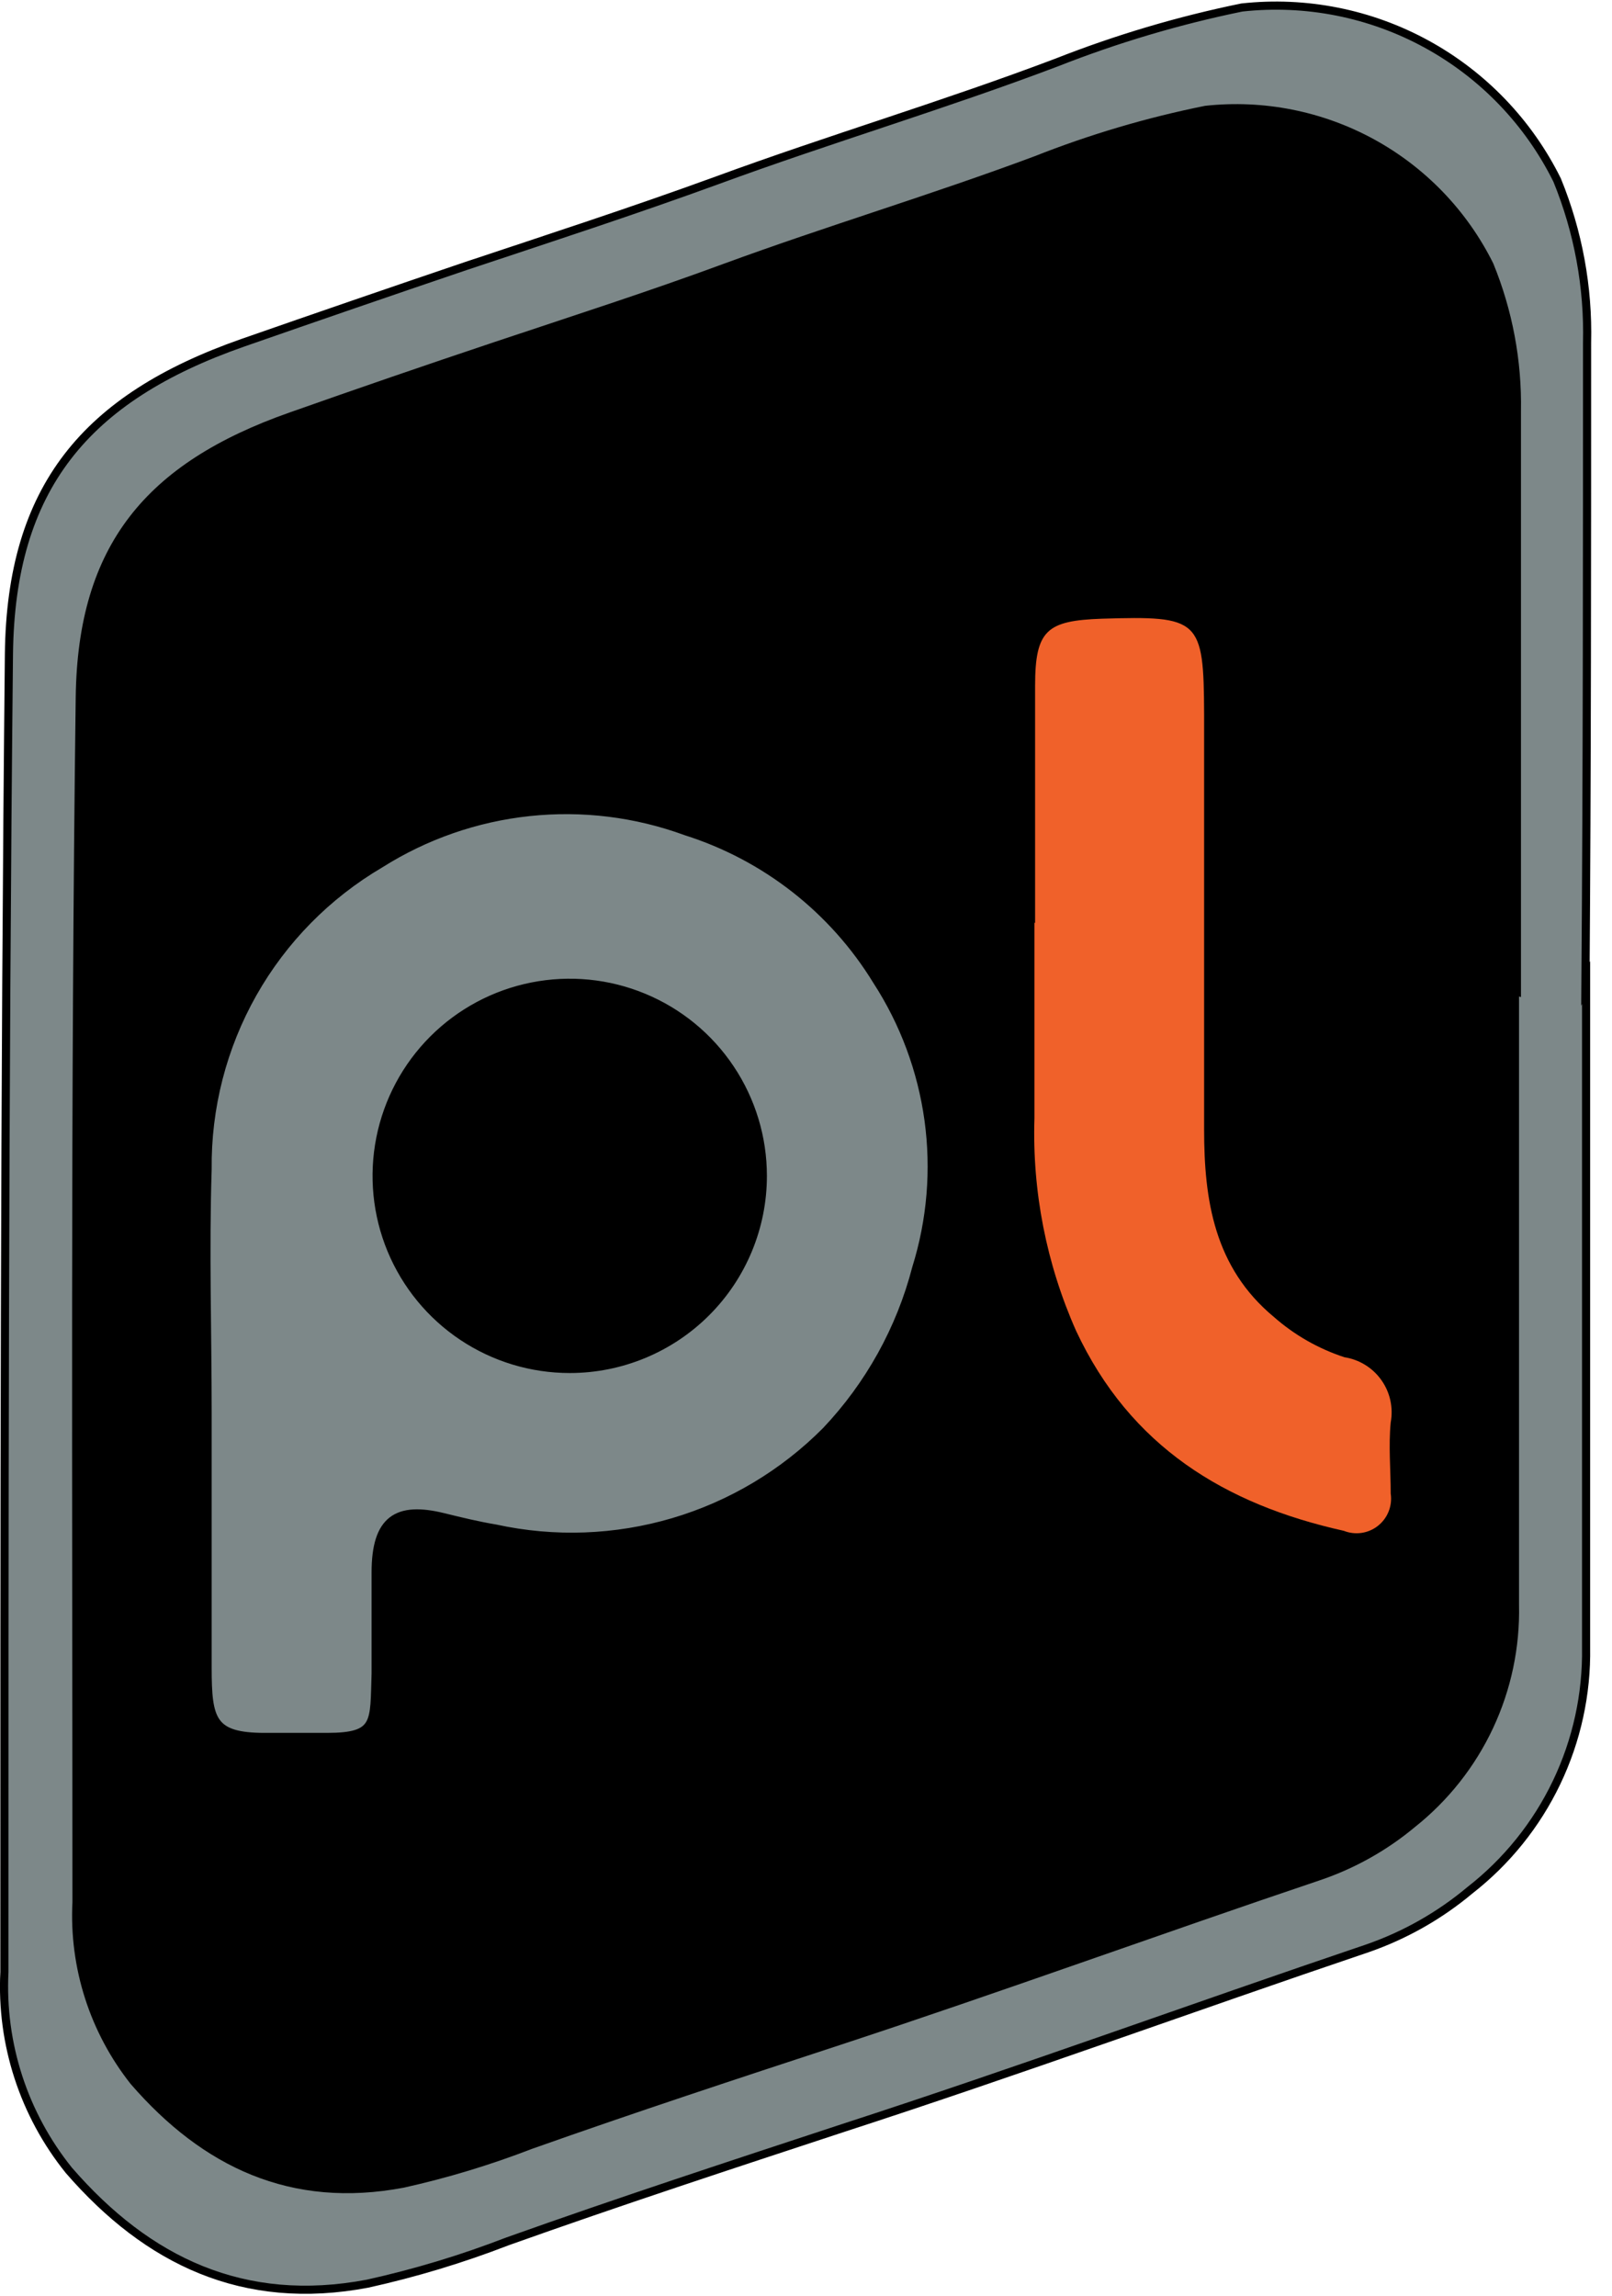 <?xml version="1.0" encoding="UTF-8" standalone="no"?>
<svg width="66" height="94" viewBox="0 0 66 94" fill="none" xmlns="http://www.w3.org/2000/svg">
<path d="M64.939 40.227C64.939 49.293 64.939 58.369 64.939 67.453C64.97 69.366 64.556 71.26 63.73 72.987C62.904 74.713 61.689 76.223 60.179 77.4C58.939 78.438 57.521 79.242 55.993 79.773C48.859 82.186 41.74 84.786 34.553 87.12C29.9 88.653 25.42 90.12 20.78 91.773C18.915 92.495 16.998 93.074 15.046 93.506C9.98 94.466 6.046 92.586 2.82 88.866C0.974 86.575 0.034 83.685 0.18 80.746C0.18 62.76 0.18 44.76 0.366 26.773C0.446 19.973 3.5 16.293 9.926 14.04C12.957 12.982 16.006 11.933 19.073 10.893C22.513 9.747 25.953 8.627 29.353 7.387C33.966 5.693 38.686 4.293 43.26 2.56C45.718 1.591 48.257 0.837 50.846 0.307C53.462 0.02 56.104 0.544 58.412 1.808C60.721 3.072 62.585 5.015 63.753 7.373C64.618 9.487 65.035 11.757 64.979 14.04C64.979 22.787 64.979 31.533 64.913 40.293L64.939 40.227Z" fill="#7D8889" stroke="black" stroke-width="0.333" stroke-miterlimit="10"/>
<path d="M62.193 40.8C62.193 49.111 62.193 57.413 62.193 65.706C62.233 67.451 61.869 69.181 61.129 70.761C60.389 72.341 59.292 73.728 57.926 74.813C56.778 75.77 55.462 76.507 54.046 76.986C47.473 79.2 40.966 81.573 34.393 83.733C30.126 85.133 26.033 86.48 21.78 87.986C20.075 88.645 18.323 89.176 16.54 89.573C11.913 90.453 8.3 88.733 5.353 85.333C3.68 83.22 2.831 80.571 2.966 77.88C2.966 61.413 2.886 44.96 3.1 28.547C3.18 22.32 5.98 18.96 11.846 16.893C14.637 15.907 17.429 14.947 20.22 14.013C23.366 12.96 26.526 11.947 29.633 10.8C33.846 9.253 38.14 7.973 42.353 6.4C44.616 5.505 46.954 4.813 49.34 4.333C51.73 4.072 54.144 4.55 56.255 5.704C58.365 6.858 60.07 8.632 61.139 10.787C61.923 12.702 62.309 14.757 62.273 16.827C62.273 24.827 62.273 32.827 62.273 40.827L62.193 40.8Z" fill="black"/>
<path d="M42.38 37.786C42.38 34.547 42.38 31.306 42.38 28.08C42.38 25.787 42.873 25.413 45.113 25.333C49.113 25.213 49.286 25.333 49.3 29.253C49.3 34.92 49.3 40.587 49.3 46.253C49.3 49.133 49.713 51.893 52.153 53.92C52.995 54.662 53.979 55.224 55.046 55.573C55.347 55.62 55.636 55.726 55.896 55.887C56.155 56.047 56.38 56.258 56.556 56.506C56.733 56.755 56.858 57.036 56.924 57.334C56.989 57.632 56.995 57.94 56.94 58.24C56.846 59.2 56.94 60.186 56.94 61.16C56.976 61.405 56.947 61.656 56.855 61.887C56.764 62.118 56.613 62.32 56.419 62.474C56.224 62.629 55.992 62.729 55.747 62.765C55.501 62.801 55.25 62.771 55.02 62.68C50.153 61.6 46.273 59.226 44.059 54.493C42.843 51.756 42.259 48.78 42.353 45.786V37.786H42.38Z" fill="#F0612A"/>
<path d="M35.9 40.16C34.118 37.245 31.343 35.072 28.086 34.04C26.037 33.288 23.842 33.018 21.671 33.249C19.5 33.48 17.412 34.207 15.566 35.373C13.391 36.651 11.592 38.48 10.351 40.676C9.11 42.873 8.472 45.357 8.5 47.88C8.393 51.2 8.5 54.546 8.5 57.84C8.5 61.32 8.5 64.8 8.5 68.28C8.5 70.44 8.673 71.12 10.846 71.12C11.58 71.12 12.66 71.12 13.38 71.12C15.473 71.12 15.313 70.546 15.38 68.52C15.38 67.186 15.38 65.773 15.38 64.386C15.38 62.213 16.26 61.653 18.153 62.12C18.86 62.293 19.566 62.466 20.286 62.586C22.697 63.111 25.2 63.02 27.566 62.321C29.931 61.622 32.082 60.337 33.82 58.586C35.594 56.712 36.865 54.419 37.513 51.92C38.124 49.961 38.296 47.892 38.017 45.86C37.738 43.828 37.015 41.881 35.9 40.16ZM23.326 56.053C21.762 56.053 20.234 55.589 18.934 54.721C17.633 53.852 16.62 52.617 16.021 51.172C15.423 49.727 15.267 48.138 15.572 46.604C15.877 45.07 16.63 43.661 17.735 42.556C18.841 41.45 20.25 40.697 21.784 40.392C23.317 40.087 24.907 40.243 26.352 40.842C27.797 41.44 29.032 42.453 29.9 43.754C30.769 45.054 31.233 46.583 31.233 48.147C31.233 50.243 30.4 52.255 28.917 53.737C27.434 55.22 25.423 56.053 23.326 56.053Z" fill="#7D8889" stroke="black" stroke-width="0.333" stroke-miterlimit="10"/>
</svg>
